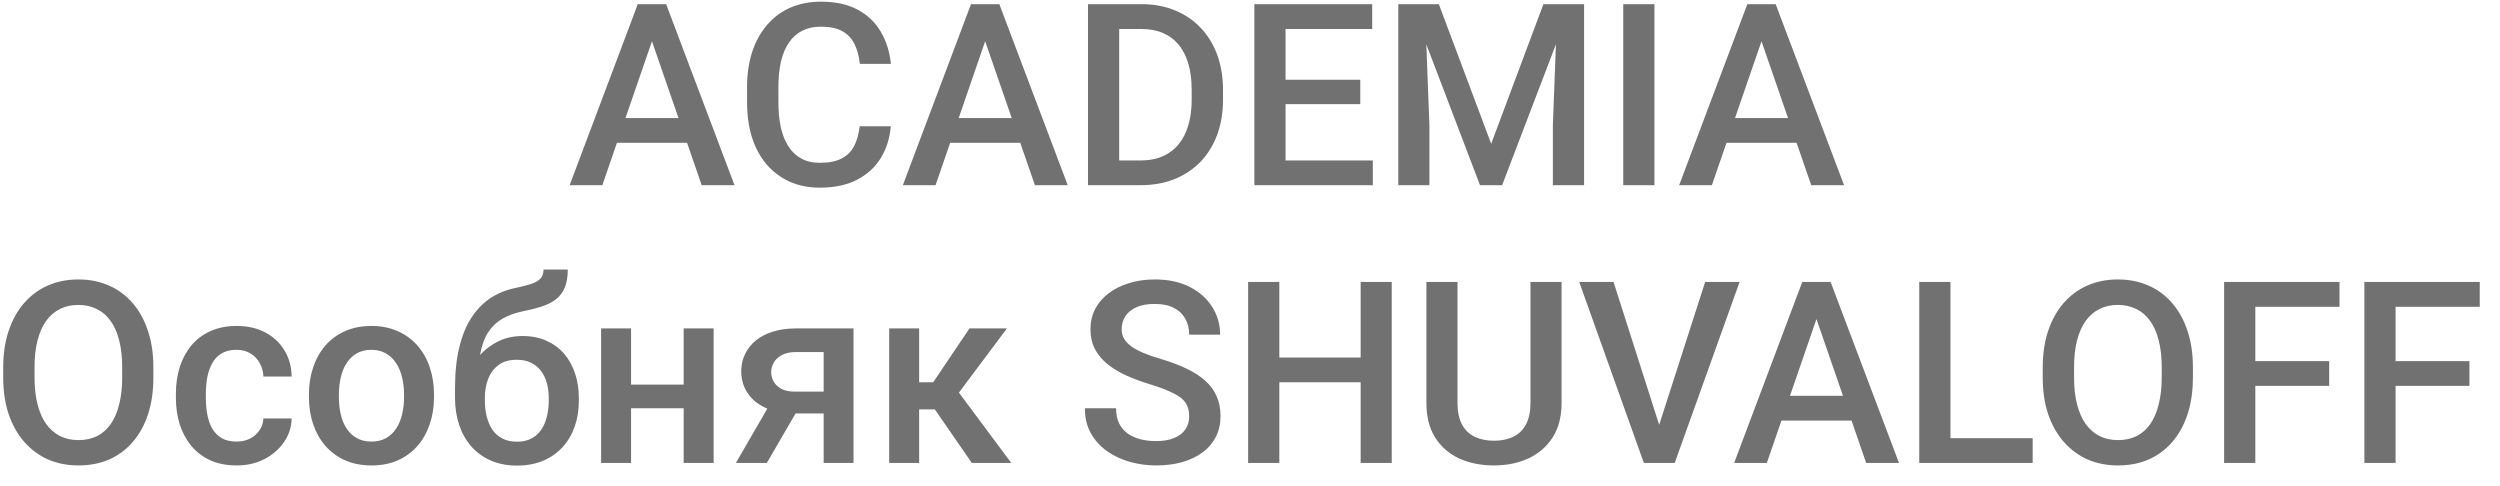 <?xml version="1.0" encoding="UTF-8"?> <svg xmlns="http://www.w3.org/2000/svg" width="108" height="21" viewBox="0 0 108 21" fill="none"><path d="M28.358 1.222L26.021 8H24.609L27.552 0.18H28.455L28.358 1.222ZM30.313 8L27.971 1.222L27.869 0.18H28.777L31.731 8H30.313ZM30.2 5.1V6.168H25.946V5.1H30.2ZM37.14 5.454H38.482C38.44 5.966 38.296 6.423 38.053 6.824C37.809 7.221 37.467 7.535 37.027 7.764C36.586 7.993 36.051 8.107 35.421 8.107C34.938 8.107 34.502 8.021 34.116 7.85C33.729 7.674 33.398 7.427 33.122 7.108C32.846 6.786 32.635 6.398 32.488 5.943C32.345 5.488 32.273 4.98 32.273 4.417V3.768C32.273 3.205 32.347 2.697 32.494 2.242C32.644 1.787 32.859 1.399 33.138 1.077C33.417 0.751 33.752 0.502 34.143 0.33C34.536 0.158 34.979 0.072 35.469 0.072C36.092 0.072 36.619 0.187 37.048 0.416C37.478 0.645 37.811 0.962 38.047 1.367C38.287 1.771 38.434 2.235 38.488 2.758H37.145C37.109 2.421 37.03 2.133 36.909 1.893C36.791 1.653 36.615 1.471 36.382 1.345C36.15 1.216 35.845 1.152 35.469 1.152C35.161 1.152 34.893 1.209 34.664 1.324C34.434 1.438 34.243 1.607 34.089 1.829C33.935 2.051 33.819 2.325 33.74 2.65C33.665 2.973 33.627 3.341 33.627 3.757V4.417C33.627 4.811 33.661 5.169 33.729 5.492C33.801 5.81 33.908 6.084 34.051 6.313C34.198 6.543 34.384 6.72 34.61 6.845C34.835 6.971 35.106 7.033 35.421 7.033C35.804 7.033 36.114 6.972 36.35 6.851C36.59 6.729 36.771 6.552 36.893 6.319C37.018 6.083 37.1 5.794 37.14 5.454ZM42.752 1.222L40.416 8H39.003L41.947 0.18H42.849L42.752 1.222ZM44.708 8L42.366 1.222L42.264 0.18H43.171L46.126 8H44.708ZM44.595 5.1V6.168H40.341V5.1H44.595ZM49.273 8H47.602L47.613 6.931H49.273C49.756 6.931 50.161 6.826 50.487 6.614C50.816 6.403 51.063 6.1 51.228 5.707C51.396 5.313 51.48 4.844 51.48 4.299V3.875C51.48 3.452 51.432 3.078 51.335 2.752C51.242 2.427 51.103 2.153 50.916 1.931C50.734 1.709 50.508 1.54 50.24 1.426C49.975 1.311 49.669 1.254 49.321 1.254H47.57V0.18H49.321C49.84 0.18 50.315 0.267 50.745 0.443C51.174 0.615 51.545 0.864 51.856 1.189C52.172 1.515 52.413 1.906 52.581 2.36C52.75 2.815 52.834 3.324 52.834 3.886V4.299C52.834 4.861 52.75 5.37 52.581 5.825C52.413 6.279 52.172 6.67 51.856 6.996C51.541 7.318 51.165 7.567 50.728 7.742C50.295 7.914 49.81 8 49.273 8ZM48.349 0.18V8H47.001V0.18H48.349ZM59.306 6.931V8H55.154V6.931H59.306ZM55.536 0.18V8H54.188V0.18H55.536ZM58.764 3.445V4.498H55.154V3.445H58.764ZM59.279 0.18V1.254H55.154V0.18H59.279ZM60.955 0.18H62.158L64.419 6.211L66.675 0.18H67.878L64.892 8H63.936L60.955 0.18ZM60.407 0.18H61.551L61.75 5.4V8H60.407V0.18ZM67.282 0.18H68.432V8H67.084V5.4L67.282 0.18ZM71.472 0.18V8H70.124V0.18H71.472ZM76.29 1.222L73.953 8H72.54L75.484 0.18H76.386L76.29 1.222ZM78.245 8L75.903 1.222L75.801 0.18H76.709L79.663 8H78.245ZM78.132 5.1V6.168H73.878V5.1H78.132ZM6.626 15.875V16.305C6.626 16.895 6.549 17.425 6.396 17.895C6.242 18.364 6.021 18.763 5.735 19.092C5.452 19.422 5.112 19.674 4.714 19.85C4.317 20.021 3.876 20.107 3.393 20.107C2.913 20.107 2.475 20.021 2.077 19.85C1.683 19.674 1.341 19.422 1.051 19.092C0.761 18.763 0.536 18.364 0.375 17.895C0.217 17.425 0.138 16.895 0.138 16.305V15.875C0.138 15.284 0.217 14.756 0.375 14.29C0.532 13.822 0.754 13.422 1.041 13.093C1.331 12.76 1.673 12.507 2.066 12.335C2.464 12.16 2.903 12.072 3.382 12.072C3.866 12.072 4.306 12.16 4.704 12.335C5.101 12.507 5.443 12.76 5.729 13.093C6.016 13.422 6.236 13.822 6.39 14.29C6.548 14.756 6.626 15.284 6.626 15.875ZM5.278 16.305V15.864C5.278 15.427 5.235 15.043 5.149 14.71C5.067 14.373 4.944 14.092 4.779 13.866C4.618 13.637 4.419 13.465 4.183 13.351C3.946 13.232 3.68 13.173 3.382 13.173C3.085 13.173 2.82 13.232 2.587 13.351C2.355 13.465 2.156 13.637 1.991 13.866C1.83 14.092 1.707 14.373 1.621 14.71C1.535 15.043 1.492 15.427 1.492 15.864V16.305C1.492 16.741 1.535 17.128 1.621 17.465C1.707 17.801 1.832 18.086 1.997 18.319C2.165 18.548 2.365 18.722 2.598 18.84C2.831 18.954 3.096 19.012 3.393 19.012C3.694 19.012 3.961 18.954 4.193 18.84C4.426 18.722 4.623 18.548 4.784 18.319C4.945 18.086 5.067 17.801 5.149 17.465C5.235 17.128 5.278 16.741 5.278 16.305ZM10.22 19.076C10.431 19.076 10.621 19.035 10.789 18.953C10.961 18.867 11.099 18.748 11.203 18.598C11.31 18.448 11.369 18.274 11.38 18.077H12.599C12.592 18.453 12.481 18.795 12.266 19.103C12.051 19.411 11.767 19.656 11.412 19.839C11.058 20.018 10.665 20.107 10.236 20.107C9.792 20.107 9.405 20.032 9.076 19.882C8.746 19.728 8.472 19.517 8.254 19.248C8.035 18.98 7.871 18.67 7.76 18.319C7.652 17.968 7.599 17.592 7.599 17.191V17.003C7.599 16.602 7.652 16.226 7.76 15.875C7.871 15.521 8.035 15.209 8.254 14.94C8.472 14.672 8.746 14.462 9.076 14.312C9.405 14.158 9.79 14.081 10.23 14.081C10.696 14.081 11.104 14.174 11.455 14.36C11.806 14.543 12.082 14.799 12.282 15.128C12.486 15.454 12.592 15.834 12.599 16.267H11.38C11.369 16.052 11.315 15.859 11.219 15.687C11.126 15.512 10.993 15.372 10.821 15.268C10.653 15.164 10.451 15.112 10.214 15.112C9.953 15.112 9.736 15.166 9.564 15.273C9.393 15.377 9.258 15.521 9.162 15.703C9.065 15.882 8.995 16.084 8.952 16.31C8.913 16.532 8.893 16.763 8.893 17.003V17.191C8.893 17.431 8.913 17.664 8.952 17.889C8.992 18.115 9.06 18.317 9.156 18.496C9.257 18.672 9.393 18.813 9.564 18.92C9.736 19.024 9.955 19.076 10.22 19.076ZM13.346 17.159V17.035C13.346 16.616 13.407 16.228 13.528 15.87C13.65 15.508 13.825 15.195 14.055 14.93C14.287 14.661 14.57 14.454 14.903 14.307C15.24 14.156 15.62 14.081 16.042 14.081C16.468 14.081 16.848 14.156 17.181 14.307C17.517 14.454 17.802 14.661 18.035 14.93C18.267 15.195 18.445 15.508 18.566 15.87C18.688 16.228 18.749 16.616 18.749 17.035V17.159C18.749 17.578 18.688 17.966 18.566 18.324C18.445 18.682 18.267 18.996 18.035 19.264C17.802 19.529 17.519 19.737 17.186 19.887C16.853 20.034 16.475 20.107 16.053 20.107C15.627 20.107 15.245 20.034 14.909 19.887C14.576 19.737 14.293 19.529 14.06 19.264C13.827 18.996 13.65 18.682 13.528 18.324C13.407 17.966 13.346 17.578 13.346 17.159ZM14.64 17.035V17.159C14.64 17.42 14.667 17.667 14.721 17.9C14.774 18.133 14.859 18.337 14.973 18.512C15.088 18.688 15.235 18.826 15.414 18.926C15.593 19.026 15.806 19.076 16.053 19.076C16.293 19.076 16.5 19.026 16.676 18.926C16.855 18.826 17.002 18.688 17.116 18.512C17.231 18.337 17.315 18.133 17.369 17.9C17.426 17.667 17.455 17.42 17.455 17.159V17.035C17.455 16.777 17.426 16.534 17.369 16.305C17.315 16.072 17.229 15.866 17.111 15.687C16.996 15.508 16.849 15.368 16.67 15.268C16.495 15.164 16.285 15.112 16.042 15.112C15.799 15.112 15.587 15.164 15.408 15.268C15.233 15.368 15.088 15.508 14.973 15.687C14.859 15.866 14.774 16.072 14.721 16.305C14.667 16.534 14.64 16.777 14.64 17.035ZM23.481 11.643H24.528C24.528 11.961 24.484 12.224 24.394 12.432C24.308 12.636 24.179 12.805 24.007 12.937C23.839 13.066 23.63 13.17 23.379 13.248C23.132 13.327 22.845 13.399 22.52 13.463C22.219 13.528 21.947 13.63 21.703 13.77C21.463 13.906 21.261 14.097 21.096 14.344C20.935 14.588 20.819 14.901 20.747 15.284C20.675 15.667 20.654 16.135 20.683 16.686V17.051L19.657 17.143V16.777C19.657 16.093 19.719 15.497 19.845 14.989C19.97 14.48 20.147 14.052 20.377 13.705C20.609 13.354 20.885 13.075 21.204 12.867C21.526 12.659 21.884 12.516 22.278 12.438C22.546 12.38 22.77 12.323 22.949 12.266C23.128 12.205 23.261 12.128 23.347 12.035C23.436 11.938 23.481 11.807 23.481 11.643ZM22.573 14.516C22.96 14.516 23.304 14.584 23.605 14.72C23.905 14.853 24.16 15.039 24.367 15.279C24.575 15.519 24.732 15.802 24.84 16.127C24.951 16.453 25.006 16.808 25.006 17.191V17.309C25.006 17.71 24.947 18.081 24.829 18.421C24.711 18.761 24.537 19.058 24.308 19.312C24.079 19.563 23.798 19.76 23.465 19.903C23.135 20.043 22.758 20.113 22.331 20.113C21.909 20.113 21.531 20.039 21.198 19.893C20.865 19.746 20.584 19.542 20.355 19.28C20.126 19.015 19.952 18.706 19.834 18.351C19.716 17.997 19.657 17.61 19.657 17.191V17.073C19.653 16.998 19.673 16.924 19.716 16.852C19.762 16.781 19.818 16.704 19.882 16.622C19.947 16.539 20.004 16.444 20.054 16.337C20.233 15.975 20.445 15.658 20.688 15.386C20.931 15.114 21.209 14.901 21.52 14.747C21.836 14.593 22.186 14.516 22.573 14.516ZM22.321 15.542C21.998 15.542 21.735 15.619 21.531 15.773C21.331 15.923 21.182 16.124 21.085 16.375C20.992 16.625 20.946 16.897 20.946 17.191V17.309C20.946 17.549 20.973 17.776 21.026 17.991C21.08 18.206 21.161 18.396 21.268 18.561C21.379 18.722 21.522 18.849 21.698 18.942C21.877 19.035 22.088 19.081 22.331 19.081C22.579 19.081 22.788 19.035 22.96 18.942C23.135 18.849 23.277 18.722 23.384 18.561C23.495 18.396 23.576 18.206 23.626 17.991C23.68 17.776 23.706 17.549 23.706 17.309V17.191C23.706 16.969 23.68 16.759 23.626 16.562C23.576 16.366 23.495 16.192 23.384 16.041C23.273 15.887 23.13 15.766 22.955 15.676C22.779 15.587 22.568 15.542 22.321 15.542ZM29.894 16.616V17.637H26.886V16.616H29.894ZM27.262 14.188V20H25.968V14.188H27.262ZM30.829 14.188V20H29.534V14.188H30.829ZM33.434 17.159H34.776L33.127 20H31.79L33.434 17.159ZM34.379 14.188H36.871V20H35.582V15.209H34.379C34.135 15.209 33.935 15.252 33.777 15.338C33.62 15.42 33.503 15.53 33.428 15.665C33.353 15.798 33.315 15.934 33.315 16.074C33.315 16.213 33.349 16.348 33.417 16.477C33.489 16.605 33.598 16.711 33.745 16.794C33.895 16.876 34.084 16.917 34.309 16.917H36.017V17.862H34.309C33.951 17.862 33.63 17.817 33.348 17.728C33.065 17.635 32.825 17.508 32.628 17.347C32.431 17.182 32.281 16.99 32.177 16.772C32.073 16.55 32.021 16.308 32.021 16.047C32.021 15.778 32.075 15.531 32.182 15.306C32.29 15.08 32.444 14.883 32.644 14.715C32.848 14.546 33.095 14.418 33.385 14.328C33.679 14.235 34.01 14.188 34.379 14.188ZM39.707 14.188V20H38.413V14.188H39.707ZM43.499 14.188L40.883 17.685H39.406L39.234 16.514H40.314L41.882 14.188H43.499ZM41.984 20L40.233 17.465L41.254 16.729L43.687 20H41.984ZM51.373 17.986C51.373 17.825 51.348 17.681 51.298 17.556C51.251 17.431 51.167 17.316 51.045 17.212C50.924 17.109 50.752 17.008 50.53 16.912C50.311 16.811 50.032 16.709 49.692 16.605C49.319 16.491 48.976 16.364 48.661 16.224C48.349 16.081 48.077 15.916 47.844 15.73C47.611 15.54 47.431 15.324 47.302 15.08C47.173 14.833 47.108 14.548 47.108 14.226C47.108 13.907 47.175 13.617 47.307 13.356C47.443 13.095 47.635 12.869 47.882 12.679C48.133 12.486 48.428 12.337 48.768 12.233C49.108 12.126 49.484 12.072 49.896 12.072C50.476 12.072 50.976 12.18 51.395 12.395C51.817 12.609 52.141 12.898 52.367 13.259C52.596 13.621 52.71 14.02 52.71 14.457H51.373C51.373 14.199 51.318 13.972 51.206 13.775C51.099 13.574 50.934 13.417 50.712 13.302C50.494 13.188 50.217 13.13 49.88 13.13C49.561 13.13 49.296 13.179 49.085 13.275C48.874 13.372 48.716 13.503 48.612 13.668C48.508 13.832 48.456 14.018 48.456 14.226C48.456 14.373 48.491 14.507 48.559 14.629C48.627 14.747 48.73 14.858 48.87 14.962C49.01 15.062 49.185 15.157 49.397 15.247C49.608 15.336 49.857 15.422 50.143 15.504C50.576 15.633 50.954 15.777 51.276 15.934C51.599 16.088 51.867 16.264 52.082 16.46C52.297 16.657 52.458 16.881 52.565 17.132C52.673 17.379 52.727 17.66 52.727 17.975C52.727 18.305 52.66 18.602 52.528 18.867C52.395 19.128 52.206 19.352 51.959 19.538C51.715 19.721 51.421 19.862 51.078 19.962C50.737 20.059 50.358 20.107 49.939 20.107C49.563 20.107 49.192 20.057 48.827 19.957C48.465 19.857 48.136 19.705 47.839 19.5C47.542 19.293 47.305 19.035 47.13 18.727C46.954 18.416 46.867 18.052 46.867 17.637H48.215C48.215 17.891 48.258 18.108 48.344 18.287C48.433 18.466 48.557 18.613 48.714 18.727C48.872 18.838 49.054 18.92 49.262 18.974C49.474 19.028 49.699 19.055 49.939 19.055C50.254 19.055 50.517 19.01 50.728 18.92C50.943 18.831 51.105 18.706 51.212 18.544C51.319 18.383 51.373 18.197 51.373 17.986ZM59.086 15.445V16.514H54.934V15.445H59.086ZM55.267 12.18V20H53.919V12.18H55.267ZM60.123 12.18V20H58.78V12.18H60.123ZM66.117 12.18H67.46V17.406C67.46 18 67.331 18.498 67.073 18.899C66.815 19.3 66.464 19.602 66.02 19.807C65.58 20.007 65.087 20.107 64.543 20.107C63.981 20.107 63.48 20.007 63.039 19.807C62.599 19.602 62.251 19.3 61.997 18.899C61.746 18.498 61.621 18 61.621 17.406V12.18H62.964V17.406C62.964 17.782 63.028 18.091 63.157 18.335C63.286 18.575 63.469 18.752 63.705 18.867C63.941 18.981 64.221 19.039 64.543 19.039C64.865 19.039 65.143 18.981 65.376 18.867C65.612 18.752 65.794 18.575 65.923 18.335C66.052 18.091 66.117 17.782 66.117 17.406V12.18ZM71.606 18.571L73.663 12.18H75.151L72.347 20H71.343L71.606 18.571ZM69.705 12.18L71.746 18.571L72.025 20H71.015L68.222 12.18H69.705ZM78.664 13.222L76.327 20H74.915L77.858 12.18H78.76L78.664 13.222ZM80.619 20L78.277 13.222L78.175 12.18H79.082L82.037 20H80.619ZM80.506 17.1V18.169H76.252V17.1H80.506ZM87.811 18.931V20H83.884V18.931H87.811ZM84.26 12.18V20H82.912V12.18H84.26ZM94.734 15.875V16.305C94.734 16.895 94.657 17.425 94.503 17.895C94.349 18.364 94.129 18.763 93.842 19.092C93.559 19.422 93.219 19.674 92.822 19.85C92.424 20.021 91.984 20.107 91.501 20.107C91.021 20.107 90.582 20.021 90.185 19.85C89.791 19.674 89.449 19.422 89.159 19.092C88.869 18.763 88.643 18.364 88.482 17.895C88.324 17.425 88.246 16.895 88.246 16.305V15.875C88.246 15.284 88.324 14.756 88.482 14.29C88.639 13.822 88.862 13.422 89.148 13.093C89.438 12.76 89.78 12.507 90.174 12.335C90.571 12.16 91.01 12.072 91.49 12.072C91.973 12.072 92.414 12.16 92.811 12.335C93.209 12.507 93.55 12.76 93.837 13.093C94.123 13.422 94.344 13.822 94.498 14.29C94.655 14.756 94.734 15.284 94.734 15.875ZM93.386 16.305V15.864C93.386 15.427 93.343 15.043 93.257 14.71C93.174 14.373 93.051 14.092 92.886 13.866C92.725 13.637 92.526 13.465 92.29 13.351C92.054 13.232 91.787 13.173 91.49 13.173C91.192 13.173 90.928 13.232 90.695 13.351C90.462 13.465 90.263 13.637 90.099 13.866C89.938 14.092 89.814 14.373 89.728 14.71C89.642 15.043 89.599 15.427 89.599 15.864V16.305C89.599 16.741 89.642 17.128 89.728 17.465C89.814 17.801 89.939 18.086 90.104 18.319C90.272 18.548 90.473 18.722 90.706 18.84C90.938 18.954 91.203 19.012 91.501 19.012C91.801 19.012 92.068 18.954 92.301 18.84C92.534 18.722 92.731 18.548 92.892 18.319C93.053 18.086 93.174 17.801 93.257 17.465C93.343 17.128 93.386 16.741 93.386 16.305ZM97.43 12.18V20H96.082V12.18H97.43ZM100.621 15.601V16.67H97.086V15.601H100.621ZM101.066 12.18V13.254H97.086V12.18H101.066ZM103.489 12.18V20H102.141V12.18H103.489ZM106.679 15.601V16.67H103.145V15.601H106.679ZM107.125 12.18V13.254H103.145V12.18H107.125Z" fill="#717171"></path></svg> 